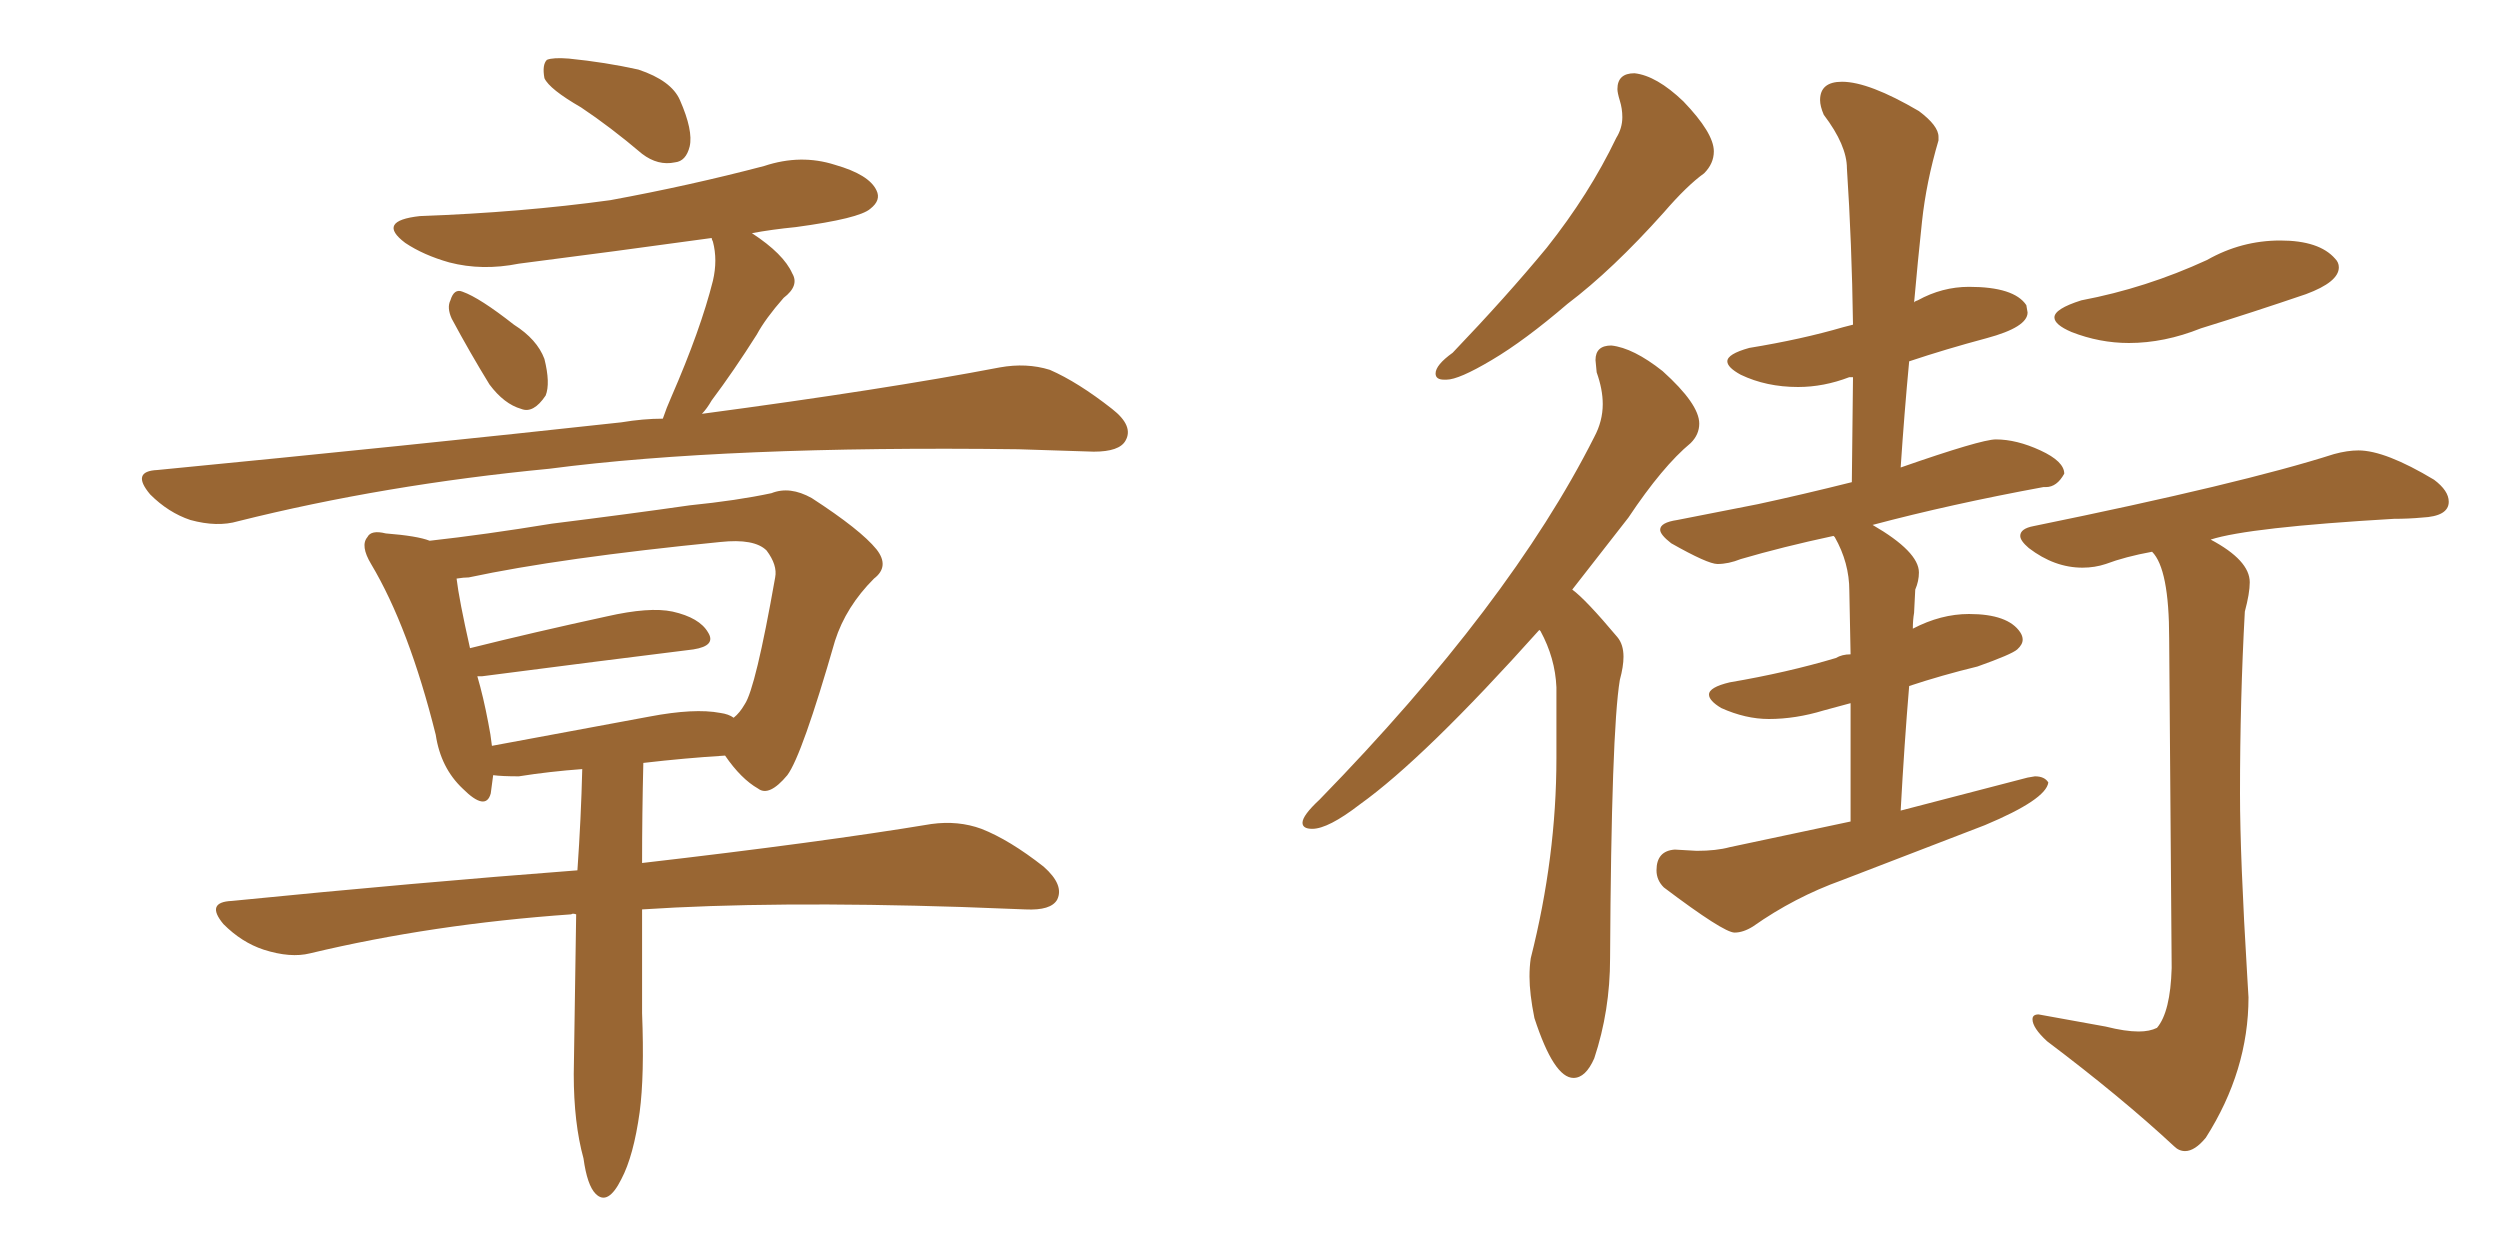 <svg xmlns="http://www.w3.org/2000/svg" xmlns:xlink="http://www.w3.org/1999/xlink" width="300" height="150"><path fill="#996633" padding="10" d="M69.73 12.89L69.73 12.89Q65.92 10.69 65.33 9.38L65.33 9.38Q65.04 7.76 65.63 7.18L65.63 7.18Q66.36 6.88 68.26 7.03L68.26 7.03Q72.66 7.47 76.61 8.35L76.61 8.35Q80.57 9.67 81.59 12.01L81.59 12.01Q83.20 15.67 82.76 17.58L82.76 17.58Q82.32 19.34 81.01 19.48L81.01 19.48Q78.96 19.92 77.05 18.46L77.05 18.46Q73.24 15.23 69.73 12.89ZM54.20 38.23L54.20 38.23Q53.61 36.91 54.05 36.04L54.05 36.04Q54.49 34.57 55.52 35.01L55.52 35.01Q57.57 35.74 61.67 38.96L61.67 38.96Q64.45 40.72 65.33 43.07L65.33 43.07Q66.06 46.00 65.48 47.46L65.48 47.46Q64.01 49.66 62.55 49.07L62.55 49.07Q60.50 48.49 58.74 46.14L58.74 46.14Q56.40 42.33 54.20 38.23ZM79.54 50.24L79.54 50.24Q79.98 48.93 80.57 47.61L80.57 47.61Q84.08 39.55 85.55 33.69L85.55 33.69Q86.13 31.20 85.55 29.00L85.55 29.00Q85.40 28.71 85.40 28.56L85.40 28.56Q73.68 30.18 62.26 31.64L62.26 31.64Q57.86 32.52 53.91 31.49L53.91 31.49Q50.83 30.62 48.63 29.15L48.63 29.15Q45.12 26.51 50.39 25.93L50.39 25.93Q62.55 25.49 73.24 24.02L73.24 24.02Q82.76 22.27 91.70 19.92L91.70 19.92Q96.09 18.46 100.20 19.78L100.20 19.78Q104.30 20.95 105.18 22.85L105.18 22.85Q105.76 24.02 104.44 25.05L104.44 25.05Q103.13 26.22 95.51 27.25L95.51 27.25Q92.58 27.54 90.23 27.98L90.23 27.98Q94.04 30.47 95.07 32.81L95.07 32.81Q95.95 34.28 94.04 35.74L94.04 35.74Q91.85 38.23 90.82 40.14L90.82 40.14Q88.04 44.53 85.40 48.05L85.40 48.05Q84.81 49.07 84.23 49.66L84.23 49.66Q106.20 46.73 119.97 44.09L119.97 44.09Q123.19 43.51 125.98 44.38L125.98 44.38Q129.35 45.85 133.45 49.07L133.45 49.07Q136.08 51.12 135.06 52.88L135.06 52.88Q134.33 54.20 131.25 54.20L131.25 54.20Q127.00 54.05 122.17 53.91L122.17 53.91Q87.16 53.47 65.92 56.25L65.92 56.25Q46.14 58.15 28.56 62.55L28.56 62.55Q26.07 63.28 22.85 62.40L22.85 62.40Q20.21 61.52 18.02 59.33L18.02 59.33Q15.67 56.54 18.90 56.40L18.90 56.40Q49.07 53.47 74.56 50.68L74.56 50.68Q77.20 50.24 79.54 50.24ZM69.14 109.72L69.14 109.72Q68.70 109.57 68.55 109.72L68.55 109.72Q51.86 110.89 37.21 114.40L37.21 114.40Q34.86 114.99 31.64 113.96L31.64 113.96Q29.00 113.09 26.81 110.89L26.81 110.89Q24.61 108.25 27.83 108.11L27.83 108.11Q49.95 105.91 69.29 104.44L69.29 104.44Q69.73 98.14 69.87 92.29L69.87 92.29Q65.92 92.58 62.26 93.16L62.26 93.16Q60.21 93.16 59.18 93.02L59.18 93.02Q59.03 94.19 58.89 95.21L58.89 95.21Q58.30 97.41 55.52 94.63L55.52 94.63Q52.88 92.14 52.29 88.18L52.29 88.18Q49.07 75.29 44.53 67.68L44.53 67.68Q43.21 65.48 44.09 64.45L44.09 64.45Q44.53 63.57 46.29 64.01L46.29 64.01Q50.10 64.31 51.56 64.89L51.56 64.89Q58.15 64.16 66.21 62.84L66.21 62.84Q75.59 61.67 82.76 60.64L82.76 60.64Q88.48 60.06 92.58 59.18L92.58 59.18Q94.78 58.30 97.41 59.77L97.41 59.77Q103.27 63.57 105.18 65.92L105.18 65.92Q106.79 67.97 104.88 69.43L104.88 69.43Q101.51 72.80 100.20 76.90L100.20 76.90L100.20 76.90Q96.24 90.67 94.48 93.02L94.48 93.02Q92.29 95.65 90.97 94.63L90.97 94.63Q88.92 93.46 87.01 90.67L87.01 90.67Q82.18 90.97 77.20 91.55L77.20 91.55Q77.05 97.71 77.05 103.56L77.05 103.56Q98.58 101.07 111.77 98.88L111.77 98.88Q114.99 98.44 117.77 99.46L117.77 99.46Q121.14 100.78 125.24 104.00L125.24 104.00Q127.73 106.20 126.86 107.96L126.86 107.96Q126.12 109.28 123.05 109.13L123.05 109.13Q119.53 108.98 115.43 108.84L115.43 108.84Q92.58 108.11 77.05 109.13L77.05 109.13Q77.05 115.28 77.05 121.58L77.05 121.58Q77.34 129.05 76.76 133.45L76.76 133.45Q76.03 138.72 74.56 141.50L74.56 141.50Q72.95 144.73 71.48 143.26L71.48 143.26Q70.46 142.24 70.02 139.01L70.02 139.01Q68.85 134.77 68.85 128.91L68.85 128.91Q68.99 119.09 69.14 109.72ZM86.43 85.55L86.43 85.55L86.43 85.55Q87.45 85.69 88.04 86.13L88.04 86.13Q88.77 85.55 89.36 84.52L89.36 84.52Q90.67 82.62 93.02 69.29L93.02 69.29Q93.31 67.82 91.99 66.06L91.99 66.06Q90.53 64.60 86.43 65.04L86.43 65.04Q67.24 66.94 56.25 69.29L56.25 69.29Q55.66 69.29 54.79 69.43L54.79 69.43Q55.08 71.92 56.40 77.78L56.40 77.78Q64.01 75.88 72.80 73.97L72.80 73.97Q77.93 72.80 80.71 73.39L80.71 73.39Q83.94 74.12 84.96 75.88L84.96 75.88Q85.99 77.49 83.20 77.93L83.20 77.93Q72.51 79.25 57.86 81.15L57.86 81.15Q57.42 81.15 57.28 81.15L57.28 81.15Q58.01 83.64 58.59 86.72L58.59 86.72Q58.89 88.18 59.03 89.50L59.03 89.50Q67.68 87.89 77.93 85.99L77.93 85.99Q83.35 84.96 86.43 85.55ZM173.29 45.56L173.58 45.56Q175.05 45.56 179.00 43.21Q182.96 40.87 188.09 36.47L188.09 36.47Q193.51 32.37 199.66 25.49L199.66 25.49Q202.44 22.27 204.49 20.80L204.49 20.80Q205.66 19.63 205.66 18.16L205.66 18.16Q205.66 15.97 202.00 12.16L202.00 12.16Q198.78 9.08 196.14 8.79L196.14 8.79Q194.09 8.79 194.09 10.69L194.09 10.69Q194.09 11.13 194.38 12.08Q194.68 13.04 194.68 14.06L194.68 14.06Q194.68 15.38 193.95 16.55L193.95 16.55Q190.72 23.29 185.60 29.74L185.60 29.74Q180.76 35.60 174.32 42.33L174.32 42.33Q172.27 43.80 172.27 44.82L172.27 44.82Q172.27 45.56 173.29 45.56L173.29 45.56ZM188.82 129.35L188.82 129.35Q190.28 129.35 191.31 127.00L191.31 127.00Q193.21 121.29 193.21 114.99L193.21 114.99Q193.36 87.74 194.38 81.59L194.38 81.59Q194.82 79.98 194.82 78.81L194.82 78.81Q194.82 77.34 194.09 76.46L194.09 76.46Q190.28 71.92 188.67 70.75L188.67 70.75L195.41 62.11Q199.51 55.96 202.88 53.17L202.88 53.17Q203.91 52.15 203.91 50.83L203.91 50.83Q203.91 48.49 199.51 44.53L199.51 44.53Q196.00 41.75 193.36 41.46L193.36 41.46Q191.46 41.46 191.46 43.21L191.46 43.21L191.60 44.68Q192.33 46.73 192.33 48.49L192.33 48.49Q192.33 50.54 191.31 52.44L191.31 52.44Q181.20 72.51 158.35 95.95L158.35 95.95Q156.30 97.85 156.30 98.73L156.30 98.73Q156.30 99.46 157.47 99.46L157.47 99.46Q159.38 99.46 163.18 96.53L163.18 96.53Q170.95 90.97 184.72 75.59L184.72 75.59L184.86 75.73Q186.62 78.96 186.77 82.47L186.77 82.47L186.77 90.97Q186.77 102.83 183.69 114.99L183.69 114.99Q183.54 116.02 183.54 117.19L183.54 117.19Q183.54 119.24 184.13 122.17L184.13 122.17Q186.47 129.35 188.82 129.35ZM208.15 111.91L208.15 111.91Q209.18 111.91 210.35 111.18L210.35 111.18Q215.33 107.67 221.04 105.62L221.04 105.62L238.18 99.02Q245.51 95.95 245.80 93.90L245.80 93.90Q245.36 93.16 244.19 93.16L244.19 93.16L243.31 93.31L228.08 97.27Q228.52 89.21 229.10 82.32L229.10 82.32Q233.06 81.01 237.30 79.98L237.30 79.98Q241.41 78.52 242.07 77.93Q242.72 77.34 242.72 76.76L242.72 76.76Q242.72 76.32 242.43 75.88L242.43 75.88Q240.97 73.68 236.28 73.68L236.28 73.68Q232.91 73.68 229.54 75.44L229.54 75.44Q229.54 74.41 229.69 73.54L229.69 73.54L229.83 70.75Q230.27 69.73 230.27 68.70L230.27 68.70Q230.27 66.21 224.71 62.99L224.71 62.99Q234.08 60.50 245.21 58.45L245.21 58.45L245.51 58.45Q246.83 58.45 247.71 56.84L247.71 56.84Q247.71 55.37 244.85 54.05Q241.99 52.73 239.50 52.73L239.50 52.73Q237.74 52.73 228.08 56.10L228.08 56.10Q228.52 49.51 229.10 43.36L229.10 43.36Q233.50 41.89 238.40 40.58Q243.31 39.26 243.31 37.50L243.31 37.50L243.16 36.62Q241.70 34.42 236.28 34.42L236.28 34.42Q233.06 34.42 230.13 36.04L230.13 36.04Q229.69 36.18 229.69 36.33L229.69 36.33Q230.13 31.35 230.64 26.59Q231.15 21.83 232.62 16.85L232.62 16.85L232.62 16.41Q232.62 15.09 230.27 13.33L230.27 13.33Q224.27 9.81 221.04 9.81L221.04 9.81Q218.41 9.81 218.41 12.01L218.41 12.01Q218.41 12.74 218.85 13.77L218.85 13.77Q221.63 17.43 221.63 20.21L221.63 20.21Q222.22 29.15 222.36 38.96L222.36 38.96L221.19 39.26Q216.21 40.72 209.91 41.75L209.91 41.75Q207.28 42.48 207.28 43.36L207.28 43.36Q207.28 44.09 208.89 44.97L208.89 44.97Q211.96 46.44 215.77 46.44L215.77 46.44Q218.85 46.44 221.92 45.26L221.92 45.26L222.36 45.26L222.22 57.86Q216.36 59.33 210.94 60.50L210.94 60.50L201.27 62.40Q199.22 62.70 199.22 63.57L199.22 63.57Q199.22 64.16 200.54 65.19L200.54 65.19Q204.93 67.68 206.10 67.68L206.10 67.68Q207.42 67.68 208.89 67.09L208.89 67.09Q213.87 65.63 220.02 64.31L220.02 64.31L220.17 64.45Q221.92 67.53 221.92 70.90L221.92 70.90L222.07 78.52Q221.04 78.52 220.31 78.96L220.31 78.96Q214.45 80.71 207.57 81.88L207.57 81.88Q205.08 82.47 205.08 83.35L205.08 83.35Q205.08 84.08 206.54 84.96L206.54 84.96Q209.47 86.28 212.26 86.28L212.26 86.28Q215.48 86.28 218.85 85.25L218.85 85.25L222.07 84.38L222.07 98.58L207.57 101.66Q205.96 102.10 203.61 102.10L203.61 102.10L200.98 101.95Q198.78 102.10 198.78 104.44L198.78 104.44Q198.78 105.62 199.66 106.49L199.66 106.49Q206.84 111.91 208.15 111.91ZM255.47 41.16L255.47 41.16Q259.72 41.16 264.11 39.40L264.11 39.40Q270.26 37.50 276.71 35.30L276.71 35.30Q280.66 33.84 280.66 32.08L280.66 32.08Q280.66 31.49 280.22 31.05L280.22 31.05Q278.32 28.86 273.63 28.86L273.63 28.86Q268.95 28.86 264.84 31.20L264.84 31.20Q257.52 34.57 249.76 36.04L249.76 36.04Q246.53 37.06 246.53 38.09L246.53 38.09Q246.53 38.96 248.58 39.84L248.58 39.84Q251.95 41.16 255.47 41.16ZM262.21 138.13L262.21 138.13Q263.38 138.13 264.70 136.52L264.70 136.52Q269.82 128.47 269.82 119.68L269.82 119.68L269.68 117.33Q268.80 102.83 268.80 95.21L268.80 95.21Q268.80 83.94 269.38 73.39L269.38 73.39Q269.97 71.19 269.97 69.87L269.97 69.87Q269.97 67.24 265.28 64.75L265.28 64.75Q269.82 63.28 287.26 62.26L287.26 62.26Q289.01 62.26 290.63 62.11L290.63 62.11Q293.85 61.96 293.85 60.21L293.85 60.21Q293.85 58.89 292.09 57.57L292.09 57.57Q286.23 54.05 283.01 54.05L283.01 54.05Q281.69 54.05 280.08 54.49L280.08 54.49Q269.09 58.01 244.04 63.13L244.04 63.13Q242.43 63.43 242.43 64.31L242.43 64.31Q242.43 64.89 243.46 65.77L243.46 65.77Q246.53 68.12 249.90 68.12L249.90 68.12Q251.37 68.12 252.69 67.68L252.69 67.68Q255.03 66.80 258.25 66.21L258.25 66.21Q260.30 68.26 260.30 76.61L260.30 76.61L260.60 116.16Q260.45 121.44 258.84 123.34L258.84 123.34Q257.96 123.78 256.64 123.78L256.64 123.78Q255.03 123.78 252.69 123.19L252.69 123.19L244.63 121.73Q243.90 121.73 243.90 122.31L243.90 122.31Q243.90 123.34 245.65 124.95L245.65 124.95Q254.59 131.69 260.89 137.55L260.89 137.55Q261.47 138.13 262.21 138.13Z"/></svg>